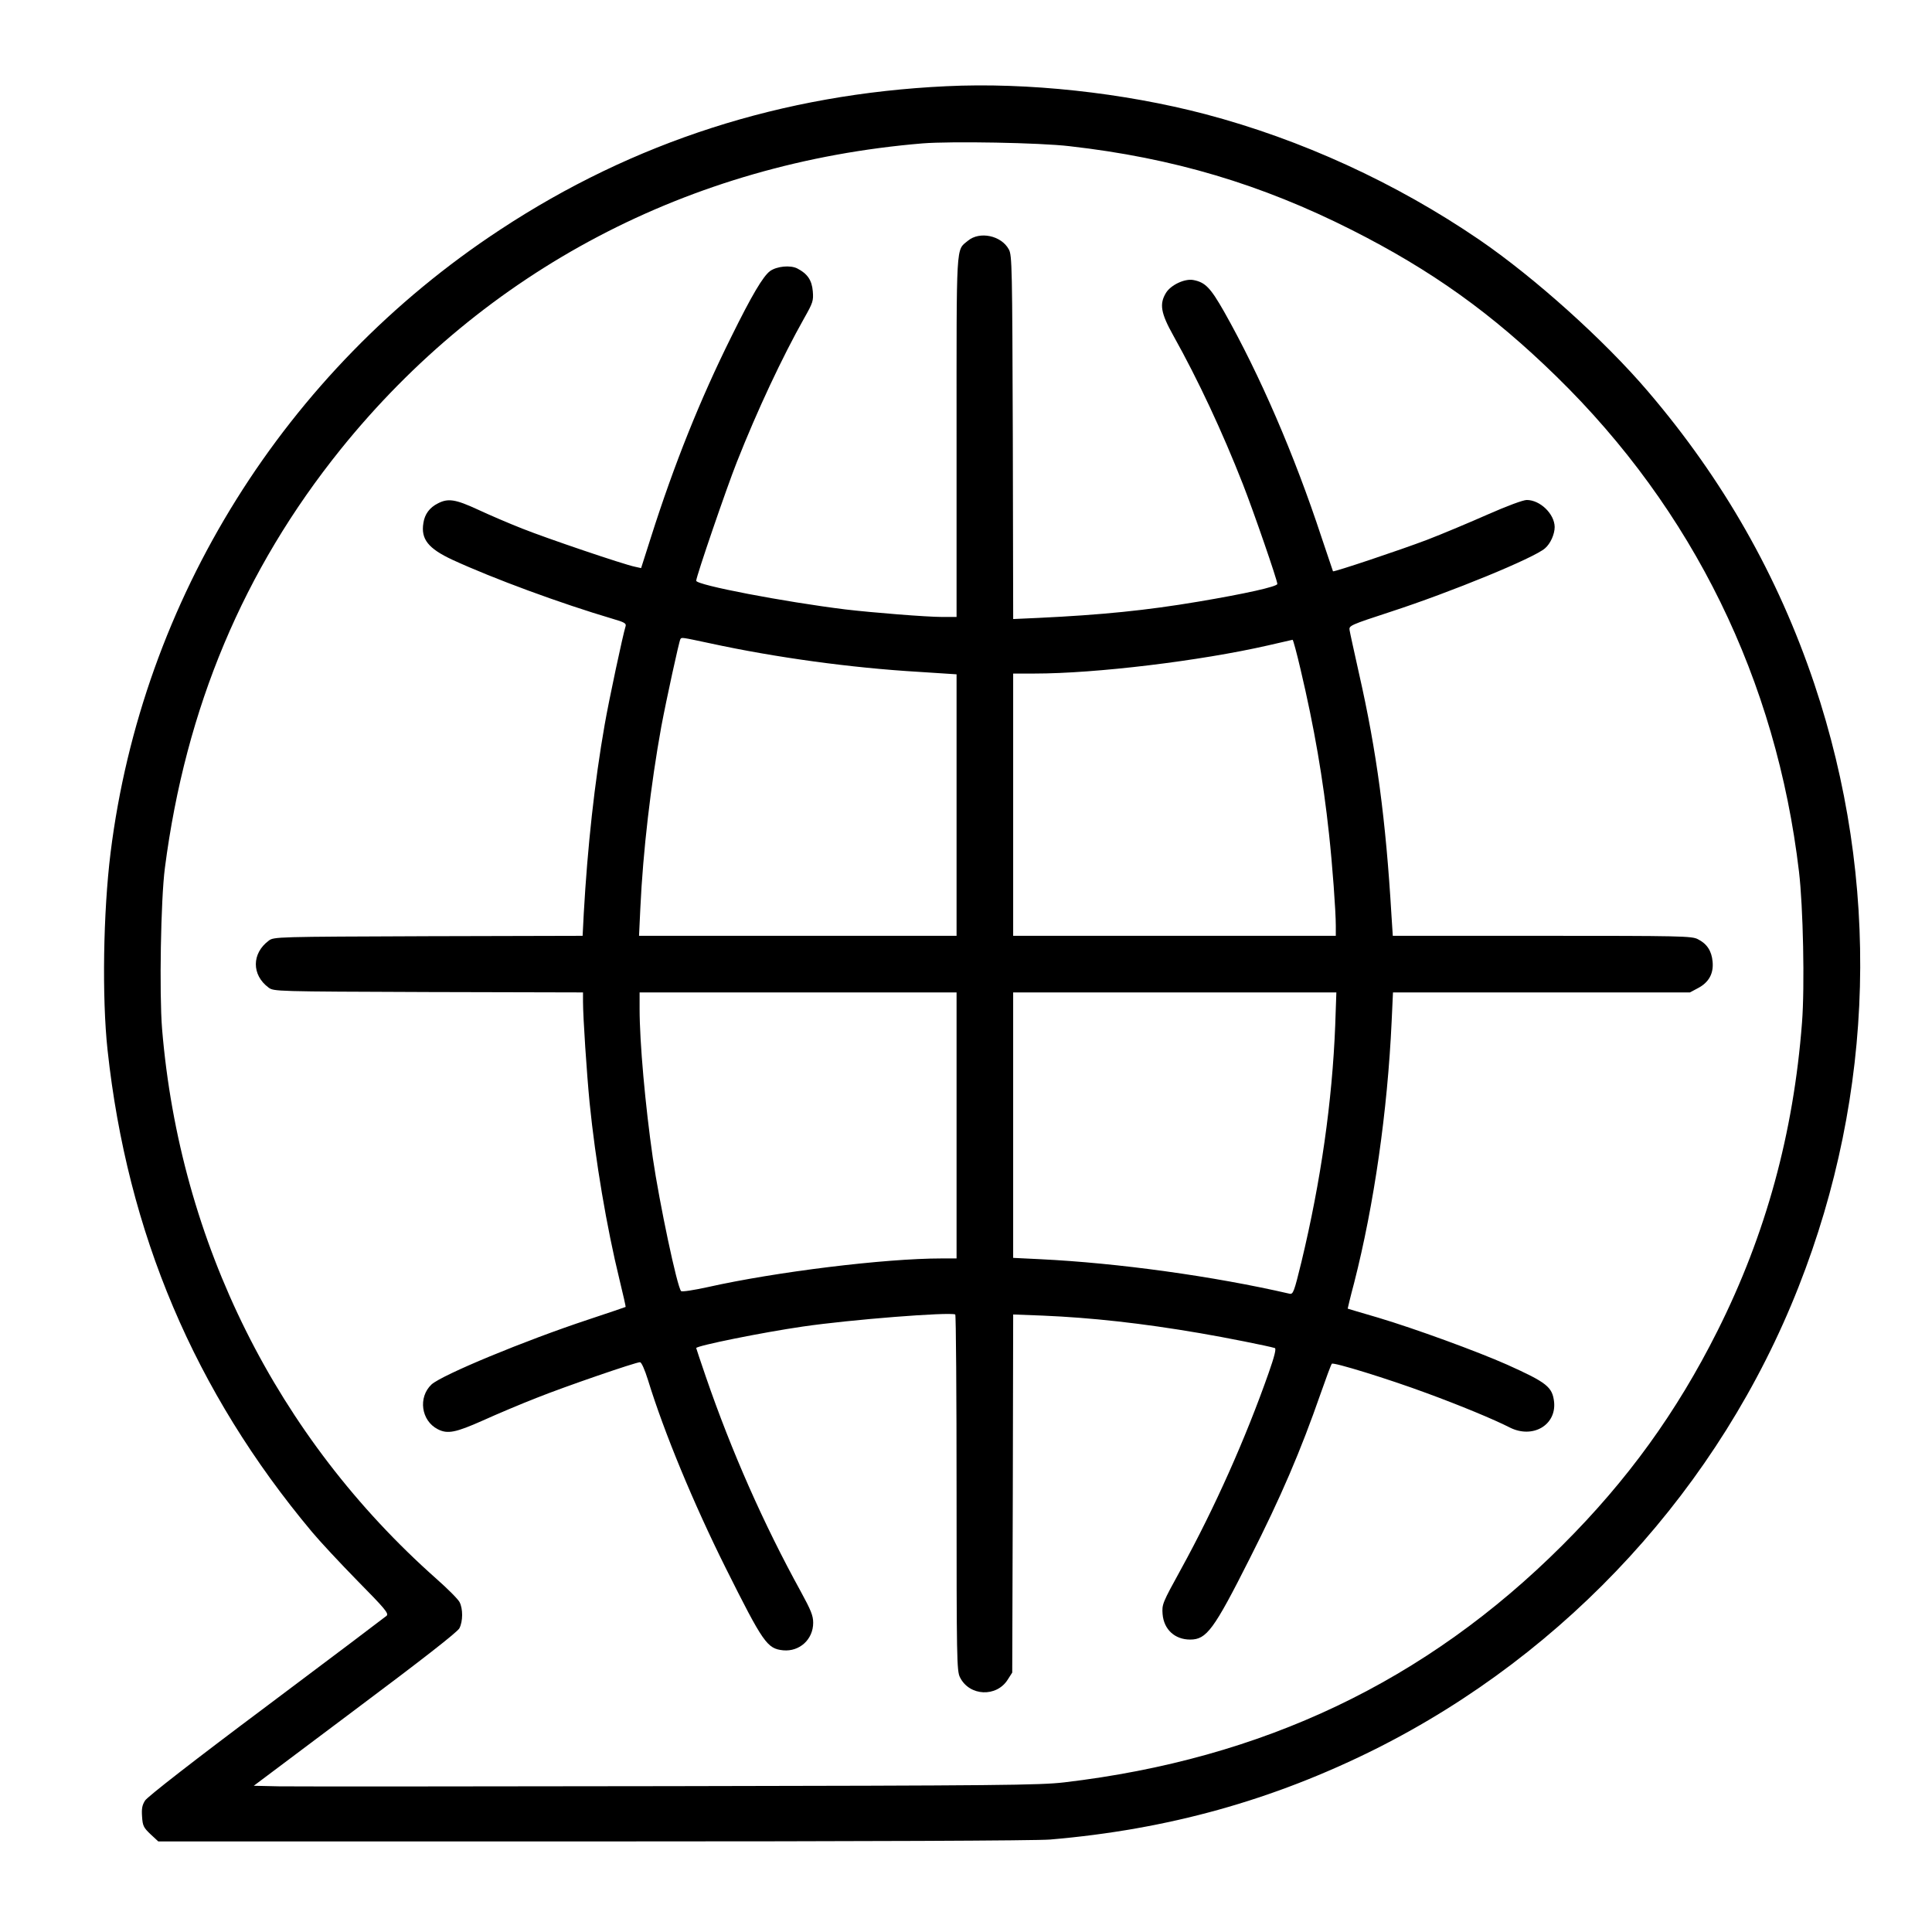 <?xml version="1.0" standalone="no"?>
<!DOCTYPE svg PUBLIC "-//W3C//DTD SVG 20010904//EN"
 "http://www.w3.org/TR/2001/REC-SVG-20010904/DTD/svg10.dtd">
<svg version="1.0" xmlns="http://www.w3.org/2000/svg"
 width="1024pt" height="1024pt" viewBox="0 0 1024 1024"
 preserveAspectRatio="xMidYMid meet">

<g transform="translate(0,1024) scale(0.1,-0.1)"
fill="#000000" stroke="none">
<path d="M5015 9783 c-868 -41 -1656 -294 -2365 -761 -1140 -749 -1897 -1960
-2064 -3302 -39 -315 -46 -767 -16 -1045 105 -970 461 -1811 1084 -2555 39
-47 147 -163 240 -258 146 -148 168 -174 155 -186 -8 -7 -294 -223 -637 -480
-384 -287 -630 -479 -643 -499 -16 -25 -19 -44 -16 -86 3 -48 8 -58 45 -93
l41 -38 2303 0 c1471 0 2346 4 2423 10 625 53 1181 208 1726 480 1019 511
1825 1390 2242 2450 405 1028 434 2149 83 3196 -193 573 -483 1083 -882 1550
-232 272 -601 603 -893 803 -444 303 -945 532 -1453 666 -435 114 -943 169
-1373 148z m655 -318 c547 -62 1014 -201 1495 -444 425 -215 742 -442 1084
-776 725 -708 1166 -1609 1286 -2625 22 -185 31 -607 16 -800 -45 -586 -191
-1122 -448 -1634 -216 -431 -477 -792 -822 -1136 -723 -722 -1587 -1133 -2641
-1257 -131 -15 -332 -17 -2085 -20 -1067 -2 -2001 -2 -2075 -1 l-135 3 537
403 c353 264 543 412 553 432 19 37 19 103 1 138 -8 16 -63 71 -123 124 -845
749 -1360 1781 -1454 2915 -15 188 -7 685 15 853 110 849 417 1579 932 2219
765 949 1847 1518 3084 1621 151 12 621 4 780 -15z"/>
<path d="M5130 8964 c-64 -54 -60 10 -60 -1039 l0 -955 -77 0 c-82 0 -369 23
-513 40 -323 40 -790 129 -790 152 0 22 161 492 215 628 109 276 241 557 357
763 47 83 50 93 46 143 -5 59 -28 93 -82 121 -37 19 -109 12 -145 -14 -37 -28
-96 -127 -205 -348 -165 -332 -302 -673 -426 -1063 l-52 -163 -32 7 c-60 12
-472 152 -597 202 -69 27 -176 73 -236 101 -119 55 -158 61 -212 33 -44 -22
-70 -57 -77 -104 -14 -85 25 -135 154 -195 217 -100 573 -231 850 -313 59 -17
72 -24 68 -38 -15 -48 -89 -395 -111 -522 -54 -307 -91 -648 -111 -1002 l-6
-118 -818 -2 c-809 -3 -819 -3 -846 -24 -90 -67 -91 -181 -1 -248 28 -21 33
-21 848 -24 l819 -2 0 -48 c0 -84 20 -383 35 -537 31 -307 90 -658 159 -940
19 -77 33 -141 32 -142 -1 -1 -90 -31 -198 -67 -336 -111 -775 -293 -831 -344
-72 -68 -55 -192 33 -237 52 -27 95 -18 239 46 75 34 203 88 285 120 150 60
525 189 548 189 8 0 25 -39 42 -93 86 -280 242 -656 412 -997 200 -400 220
-428 305 -437 87 -8 159 58 159 146 0 38 -12 67 -66 166 -196 356 -366 740
-503 1138 -28 82 -51 150 -51 152 0 12 351 83 565 114 252 37 778 78 808 64 4
-3 7 -428 7 -946 0 -877 1 -944 18 -977 50 -101 195 -107 254 -11 l23 36 3
949 2 949 158 -6 c257 -11 523 -40 832 -93 130 -22 366 -69 397 -79 8 -3 -2
-44 -33 -132 -122 -347 -286 -715 -464 -1039 -100 -182 -102 -187 -98 -240 7
-81 65 -134 146 -134 87 0 125 51 316 430 167 330 269 568 376 875 29 83 55
153 59 157 9 9 298 -80 503 -156 177 -65 356 -139 440 -182 121 -61 247 12
235 135 -9 80 -38 103 -249 198 -160 71 -489 191 -683 249 -88 26 -161 47
-162 48 0 1 14 62 34 136 106 415 177 910 199 1388 l7 152 787 0 787 0 43 23
c57 30 83 77 77 140 -5 57 -30 95 -78 119 -31 17 -92 18 -826 18 l-791 0 -7
108 c-30 508 -78 868 -172 1282 -25 113 -48 216 -50 230 -4 24 2 27 219 98
319 104 760 285 817 336 29 25 51 75 51 113 -1 69 -77 143 -148 143 -19 0
-103 -31 -205 -76 -95 -42 -240 -103 -323 -135 -142 -54 -495 -172 -499 -167
-1 2 -28 82 -60 178 -145 441 -328 863 -517 1198 -73 128 -100 156 -164 168
-45 8 -118 -26 -144 -68 -36 -59 -28 -107 39 -227 133 -238 260 -511 368 -786
58 -148 183 -510 183 -530 0 -14 -170 -52 -420 -94 -273 -46 -510 -70 -847
-86 l-133 -6 -2 963 c-3 905 -4 965 -21 996 -40 74 -155 98 -217 46z m-1365
-2134 c346 -75 747 -130 1105 -151 l200 -13 0 -693 0 -693 -841 0 -842 0 7
148 c14 300 55 652 111 961 27 144 94 451 101 463 7 11 3 11 159 -22z m3128
-137 c73 -309 120 -584 151 -873 18 -164 36 -409 36 -487 l0 -53 -855 0 -855
0 0 695 0 695 113 0 c325 0 878 67 1237 149 69 16 128 29 131 30 3 0 22 -70
42 -156z m-1823 -2418 l0 -705 -79 0 c-302 0 -879 -71 -1240 -152 -73 -16
-137 -26 -141 -21 -21 21 -115 467 -150 706 -40 278 -70 612 -70 790 l0 87
840 0 840 0 0 -705z m2007 532 c-16 -406 -76 -826 -179 -1255 -39 -160 -44
-173 -63 -169 -403 93 -910 163 -1322 183 l-143 7 0 703 0 704 857 0 856 0 -6
-173z"/>
</g>
</svg>
